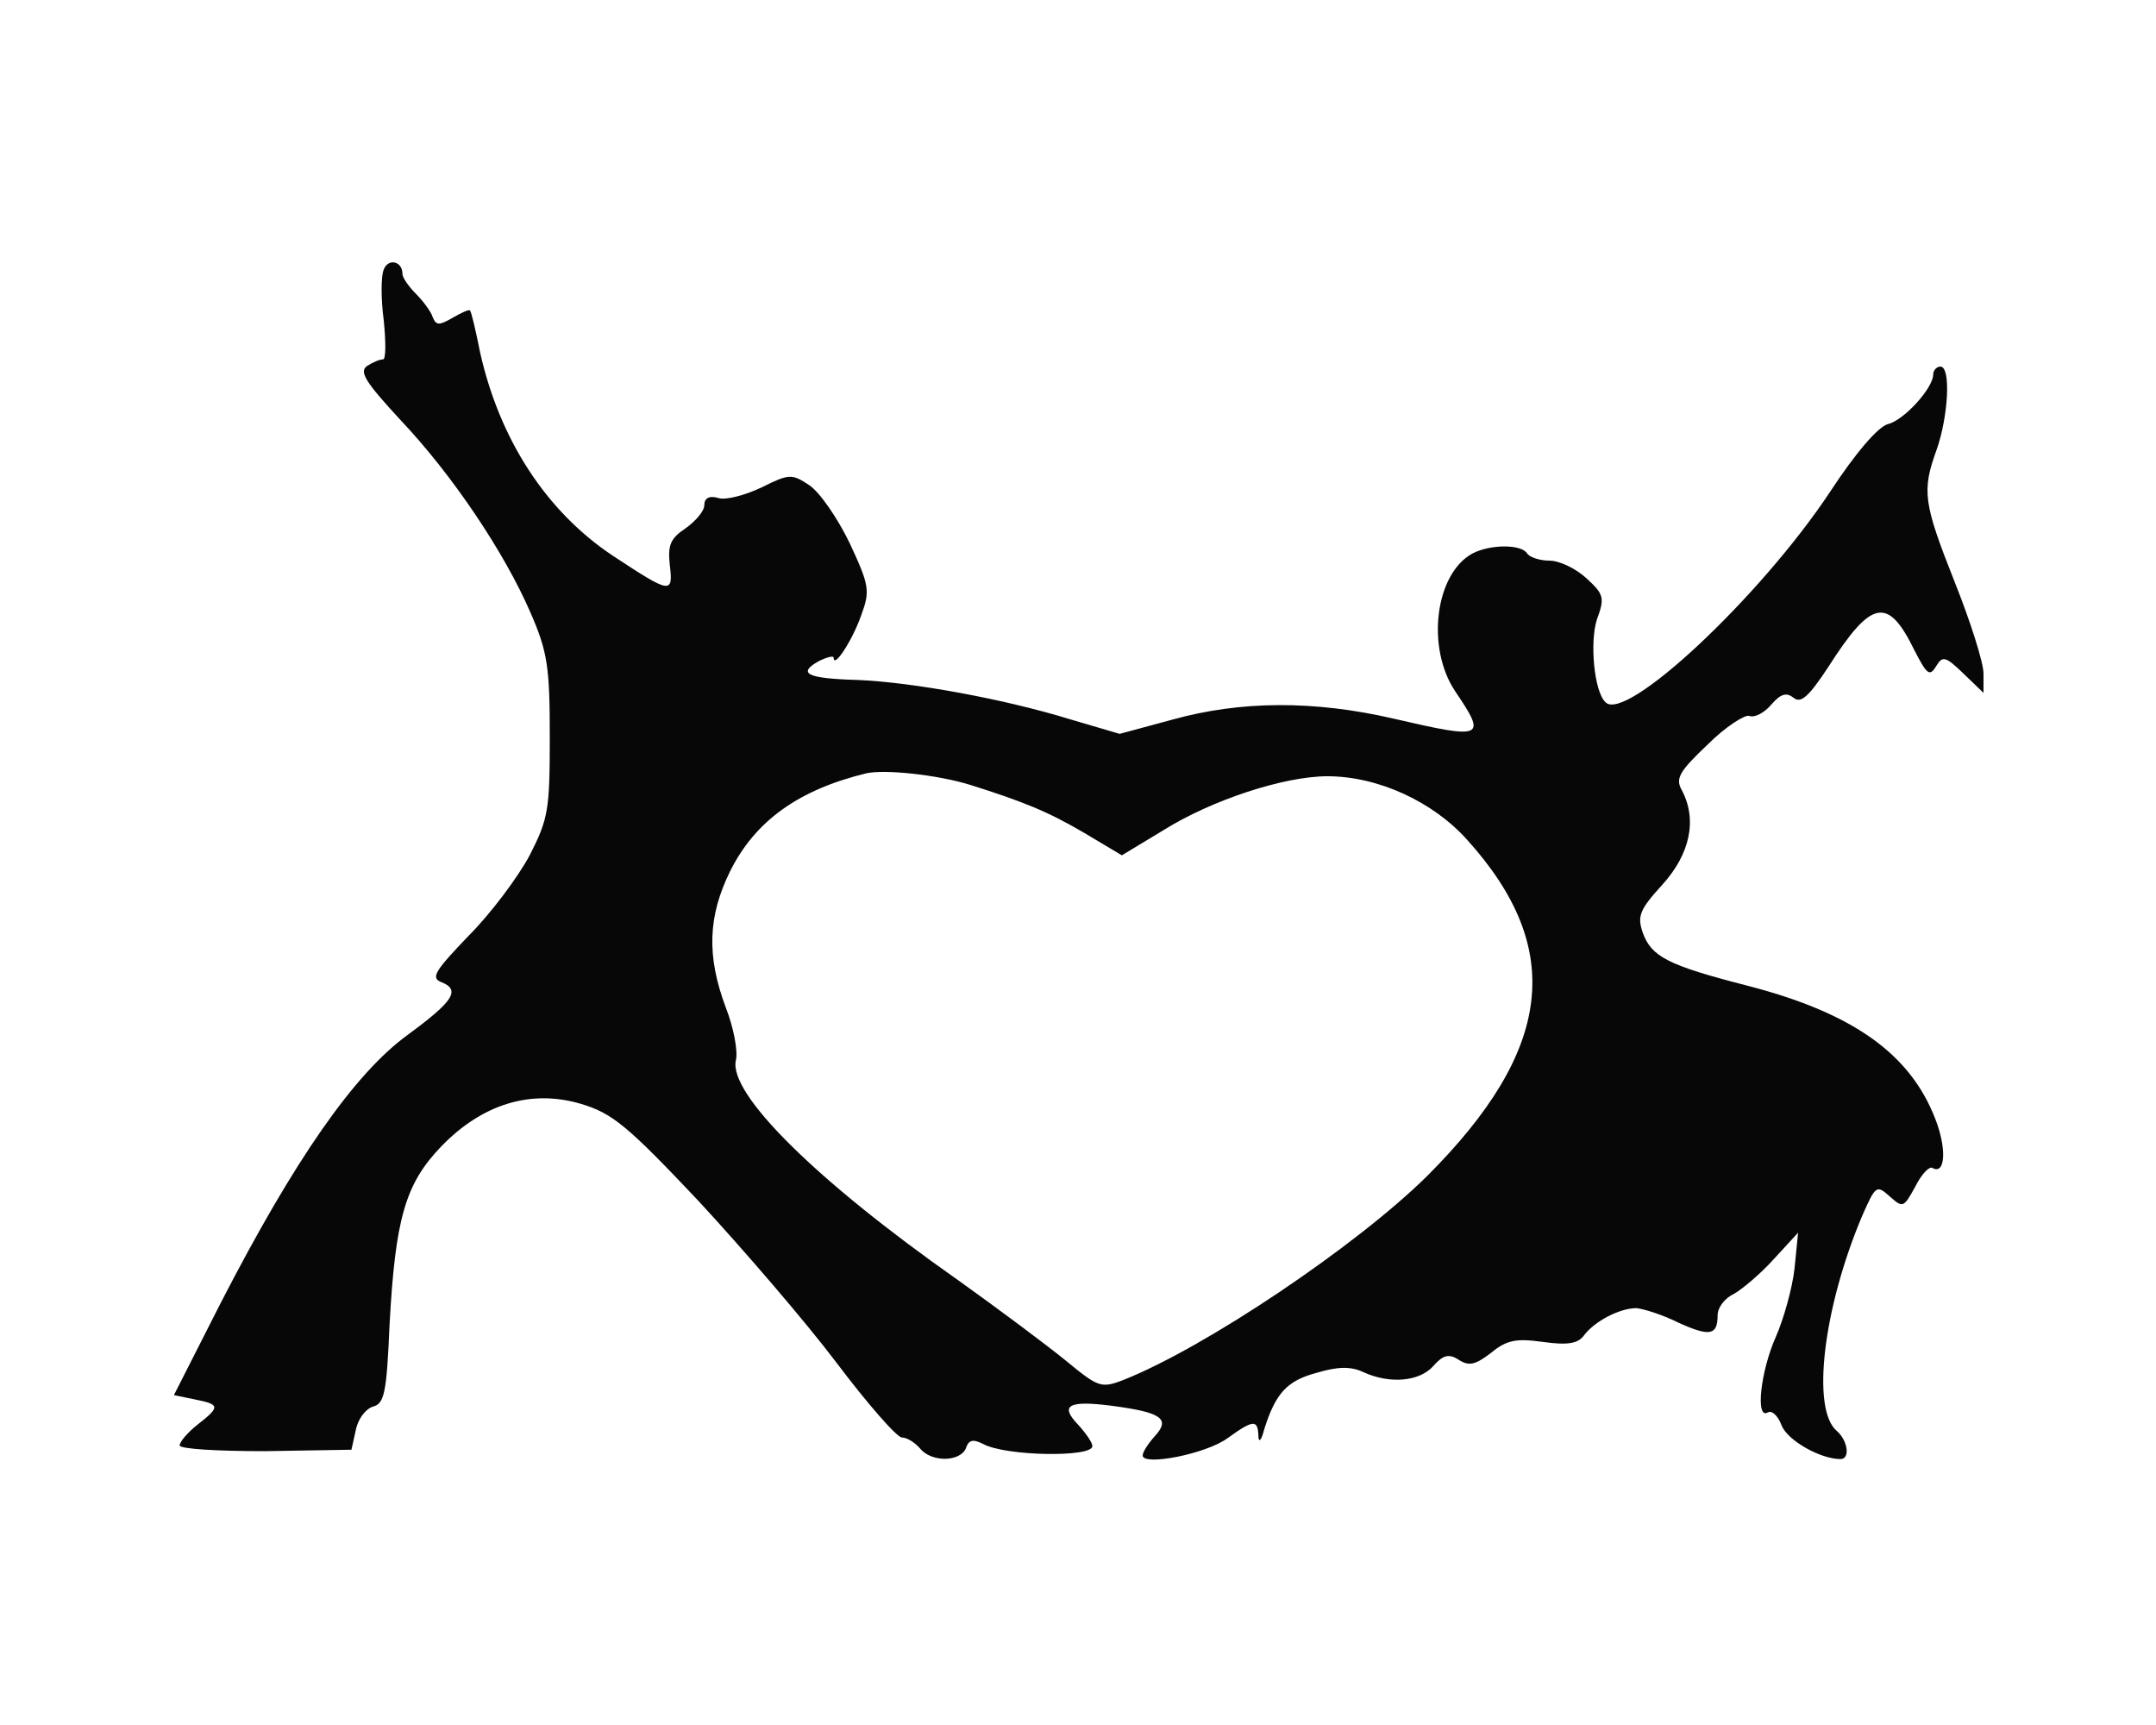 <!--?xml version="1.0" standalone="no"?-->

<svg version="1.0" xmlns="http://www.w3.org/2000/svg" width="300pt" height="240pt" viewBox="0 0 300 240" preserveAspectRatio="xMidYMid meet">
<g transform="translate(0,240) scale(0.1,-0.1)" fill="#070707" stroke="none">
<path d="M534 2025 c-4 -9 -4 -41 0 -71 3 -30 3 -54 -1 -54 -5 0 -14 -4 -22
-9 -12 -8 -2 -23 45 -74 74 -78 146 -186 182 -269 24 -55 27 -76 27 -173 0
-102 -2 -114 -28 -165 -16 -30 -54 -81 -85 -112 -45 -47 -53 -58 -39 -64 29
-11 18 -27 -46 -74 -74 -54 -157 -173 -260 -373 l-65 -128 29 -6 c35 -7 36
-10 4 -35 -14 -11 -25 -24 -25 -29 0 -5 53 -8 119 -8 l120 2 6 27 c3 16 14 30
24 33 16 4 19 20 23 113 8 149 22 197 72 249 57 59 125 80 195 59 43 -13 64
-30 163 -135 62 -67 149 -168 192 -225 43 -57 84 -104 91 -104 7 0 18 -7 25
-15 16 -20 56 -19 64 0 4 12 10 13 24 6 31 -17 152 -19 152 -3 0 5 -9 18 -20
30 -26 27 -13 34 48 26 68 -9 81 -18 59 -42 -9 -10 -17 -22 -17 -27 0 -15 88
2 118 24 36 26 42 26 43 4 0 -11 4 -8 8 8 16 51 32 68 73 79 30 9 48 9 65 1
37 -17 78 -13 97 8 14 16 22 18 36 9 14 -9 23 -7 45 10 22 18 35 20 72 15 35
-5 49 -2 57 9 15 20 50 38 73 38 10 -1 36 -9 58 -20 44 -20 55 -18 55 10 0 11
10 24 23 30 12 7 37 28 55 48 l34 37 -5 -50 c-3 -27 -15 -70 -26 -95 -21 -47
-29 -116 -11 -105 6 3 14 -5 19 -18 8 -21 54 -47 82 -47 14 0 10 26 -5 39 -36
30 -19 171 35 299 19 43 20 44 39 27 18 -16 19 -15 35 14 9 18 20 29 24 26 18
-10 20 27 4 68 -35 91 -115 148 -263 186 -109 28 -132 40 -144 73 -8 23 -5 32
27 67 39 43 49 91 27 132 -9 16 -3 26 36 63 25 25 52 42 58 40 7 -3 21 4 31
16 13 15 21 17 31 9 10 -8 21 2 48 43 60 94 83 99 120 23 17 -33 21 -37 30
-22 9 15 13 14 38 -10 l28 -27 0 27 c0 15 -18 72 -40 127 -44 111 -46 127 -25
185 16 46 20 115 5 115 -5 0 -10 -5 -10 -11 0 -19 -41 -64 -63 -69 -14 -4 -45
-40 -81 -95 -97 -146 -284 -321 -312 -292 -16 15 -22 84 -12 115 11 30 10 35
-14 57 -15 14 -38 25 -52 25 -14 0 -28 5 -31 10 -8 13 -51 13 -76 0 -52 -28
-65 -131 -24 -192 44 -65 40 -67 -85 -38 -112 26 -214 25 -308 -1 l-74 -20
-68 20 c-94 29 -222 52 -297 55 -70 2 -84 9 -54 26 12 6 21 8 21 5 0 -16 26
24 38 58 13 35 12 42 -16 102 -17 35 -42 71 -56 80 -24 16 -28 16 -66 -3 -23
-11 -50 -18 -60 -15 -13 4 -20 0 -20 -10 0 -8 -12 -22 -26 -32 -21 -14 -25
-23 -22 -51 5 -41 1 -40 -78 12 -94 62 -159 163 -186 284 -6 30 -12 56 -14 58
-1 2 -12 -3 -24 -10 -19 -11 -23 -11 -28 1 -2 7 -13 22 -23 32 -11 11 -19 23
-19 28 0 18 -20 22 -26 6z m816 -717 c73 -23 108 -37 159 -67 l52 -31 58 35
c67 42 168 75 228 75 70 0 147 -35 195 -89 136 -151 119 -292 -56 -467 -98
-97 -309 -239 -423 -284 -31 -12 -35 -10 -80 27 -27 22 -94 72 -150 112 -198
139 -320 260 -309 306 3 12 -3 45 -14 73 -27 72 -25 127 6 190 35 70 95 113
189 136 26 6 100 -2 145 -16z" id="node1" class="node"></path>
</g>
<g transform="translate(0,240) scale(0.1,-0.1)" fill="#A0A0A0" stroke="none">


</g>
</svg>